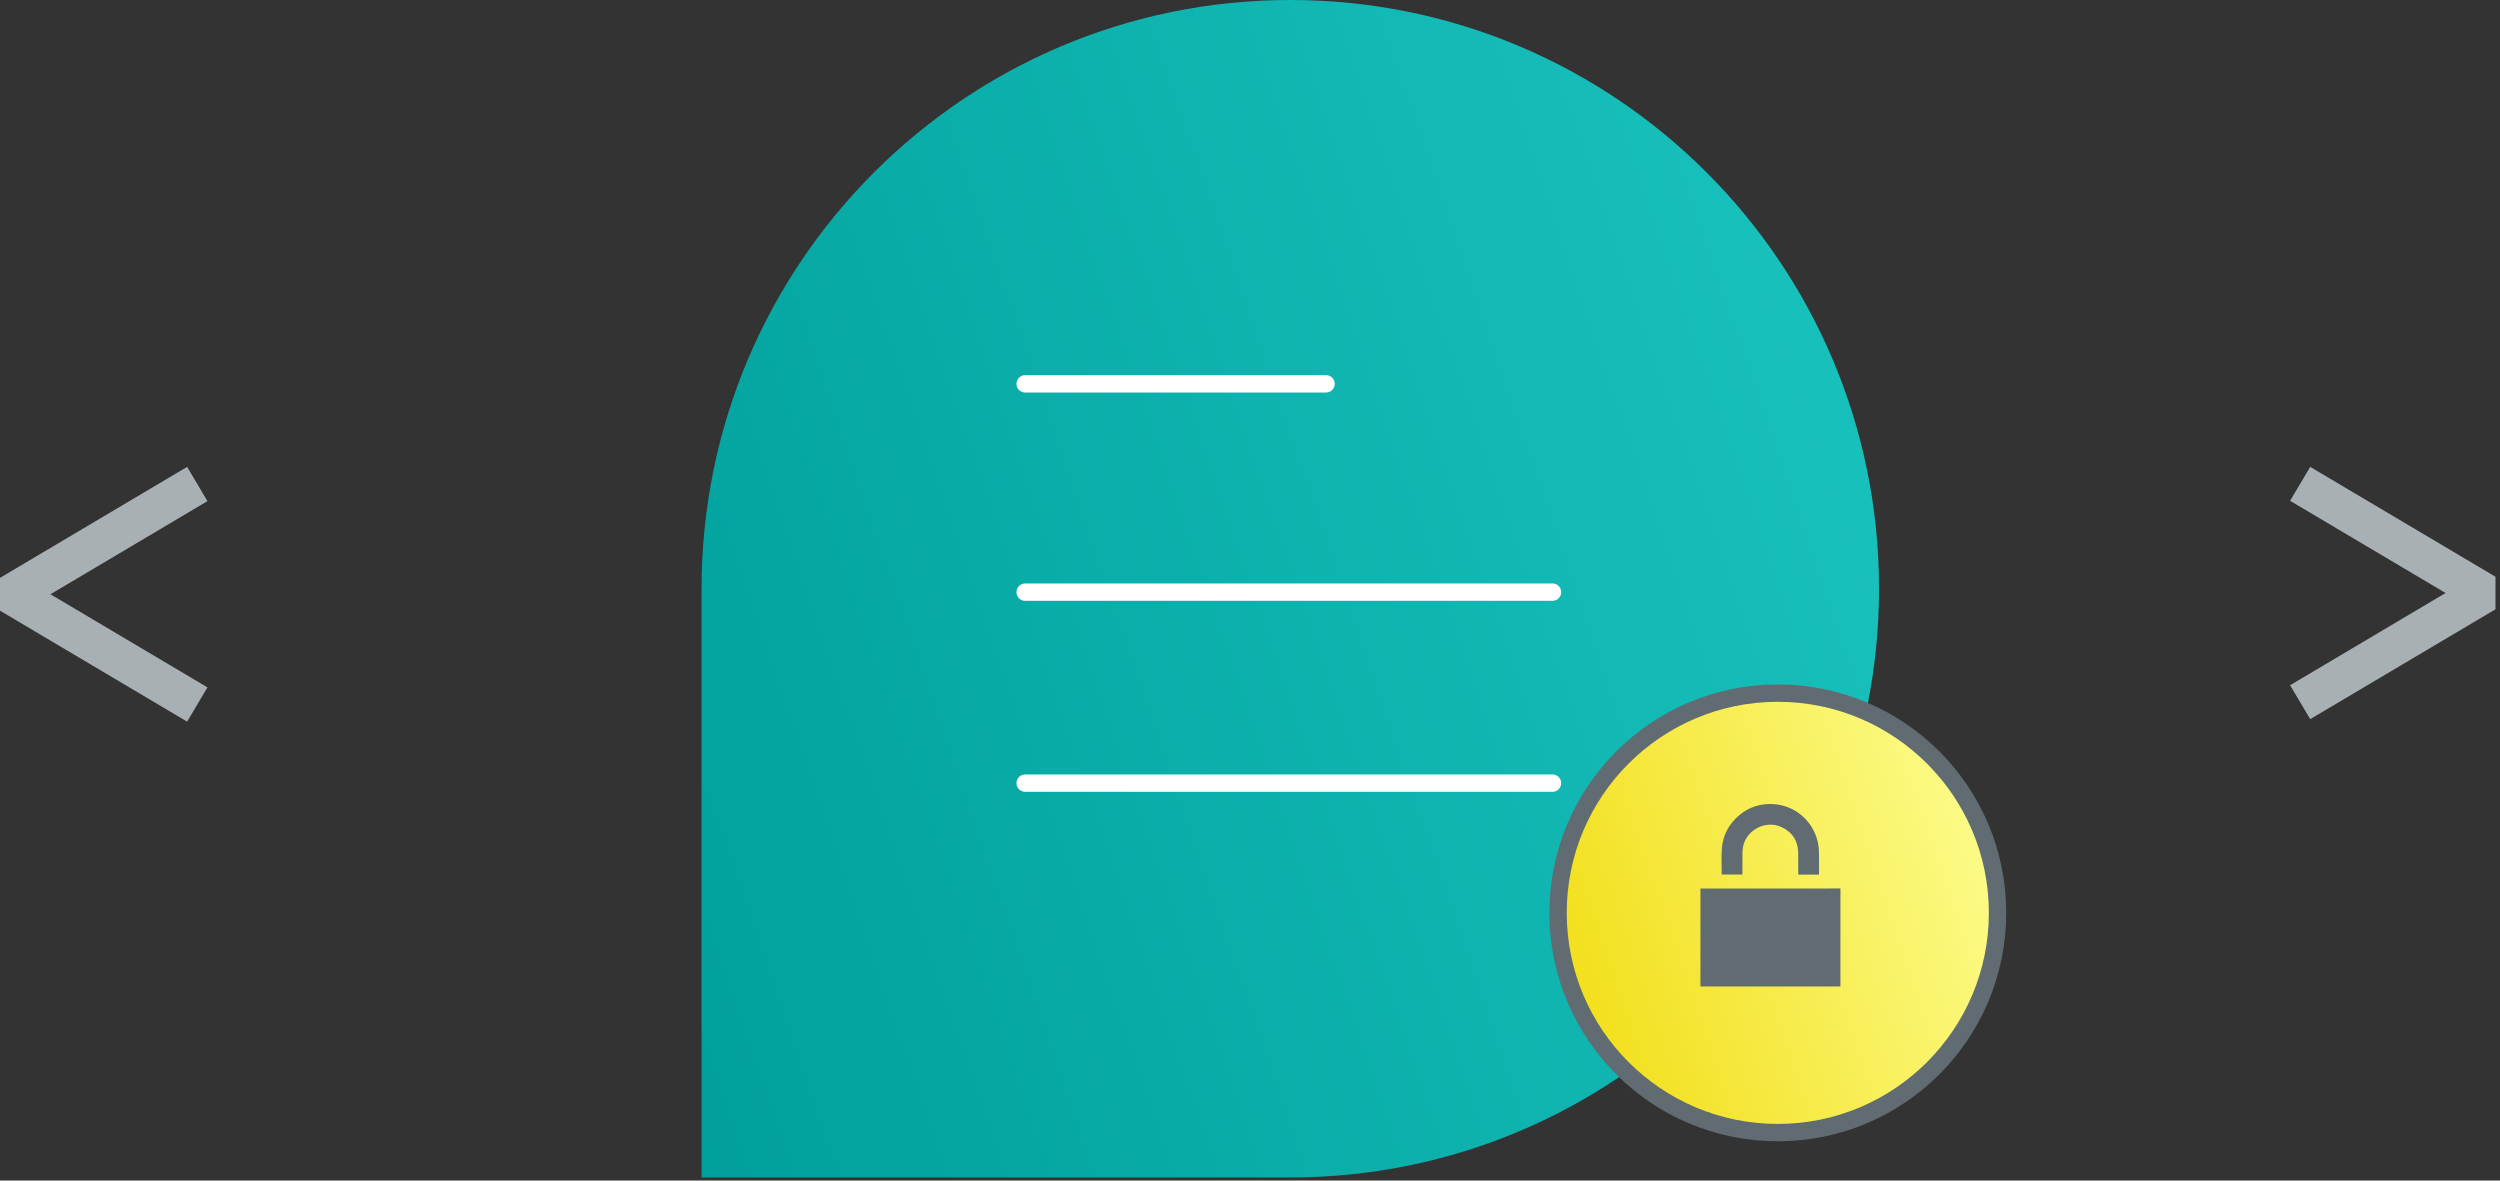<svg xmlns="http://www.w3.org/2000/svg" width="144" height="68" viewBox="0 0 144 68" fill="none"><rect x="0" y="0" width="144" height="68" fill="#333333" stroke="none"/><path fill-rule="evenodd" clip-rule="evenodd" d="M11.949 28.865L10.779 26.892L0.001 33.284H0V35.175H0.001L10.779 41.567L11.949 39.593L2.905 34.229L11.949 28.865Z" fill="#A8B0B4"></path><path fill-rule="evenodd" clip-rule="evenodd" d="M131.909 39.469L133.068 41.423L143.74 35.094L143.739 35.092V33.223L143.74 33.221L133.068 26.892L131.909 28.846L140.865 34.157L131.909 39.469Z" fill="#A8B0B4"></path><path d="M40.41 33.911C40.41 15.182 55.593 0 74.321 0C93.049 0 108.232 15.182 108.232 33.911C108.232 52.639 93.049 67.821 74.321 67.821H40.41V33.911Z" fill="url(#paint0_linear_32_22)"></path><path d="M59.049 22.108H76.38" stroke="white" stroke-linecap="round"></path><path d="M59.049 34.108H89.424" stroke="white" stroke-linecap="round"></path><path d="M59.049 45.108H89.424" stroke="white" stroke-linecap="round"></path><path d="M102.401 65.238C109.391 65.238 115.058 59.571 115.058 52.581C115.058 45.591 109.391 39.924 102.401 39.924C95.411 39.924 89.744 45.591 89.744 52.581C89.744 59.571 95.411 65.238 102.401 65.238Z" fill="url(#paint1_linear_32_22)" stroke="#606C71"></path><path d="M106.008 56.821V51.177C105.611 51.178 105.215 51.178 104.818 51.178L98.057 51.178H97.945V56.821H106.008Z" fill="#606C71"></path><path d="M104.772 50.376C104.373 50.376 103.983 50.376 103.579 50.376C103.579 50.346 103.579 50.317 103.579 50.287C103.579 49.902 103.584 49.516 103.578 49.131C103.567 48.437 103.244 47.936 102.62 47.642C101.718 47.218 100.595 47.79 100.4 48.766C100.377 48.879 100.367 48.996 100.366 49.112C100.362 49.503 100.365 49.894 100.365 50.285C100.365 50.312 100.365 50.34 100.365 50.373C99.966 50.373 99.571 50.373 99.177 50.373C99.174 50.366 99.17 50.361 99.17 50.356C99.17 49.871 99.144 49.384 99.177 48.9C99.231 48.092 99.597 47.43 100.227 46.92C100.658 46.571 101.156 46.369 101.706 46.322C102.974 46.213 104.034 46.908 104.514 47.938C104.682 48.3 104.766 48.682 104.773 49.079C104.781 49.495 104.775 49.911 104.775 50.327C104.775 50.341 104.774 50.354 104.772 50.376Z" fill="#606C71"></path><defs><linearGradient id="paint0_linear_32_22" x1="107.234" y1="2.61784e-06" x2="25.982" y2="27.731" gradientUnits="userSpaceOnUse"><stop stop-color="#1BC4BF"></stop><stop offset="1" stop-color="#009F9B"></stop></linearGradient><linearGradient id="paint1_linear_32_22" x1="115.171" y1="39.424" x2="83.646" y2="50.183" gradientUnits="userSpaceOnUse"><stop stop-color="#FDFF97"></stop><stop offset="1" stop-color="#F1DA09"></stop></linearGradient></defs></svg>